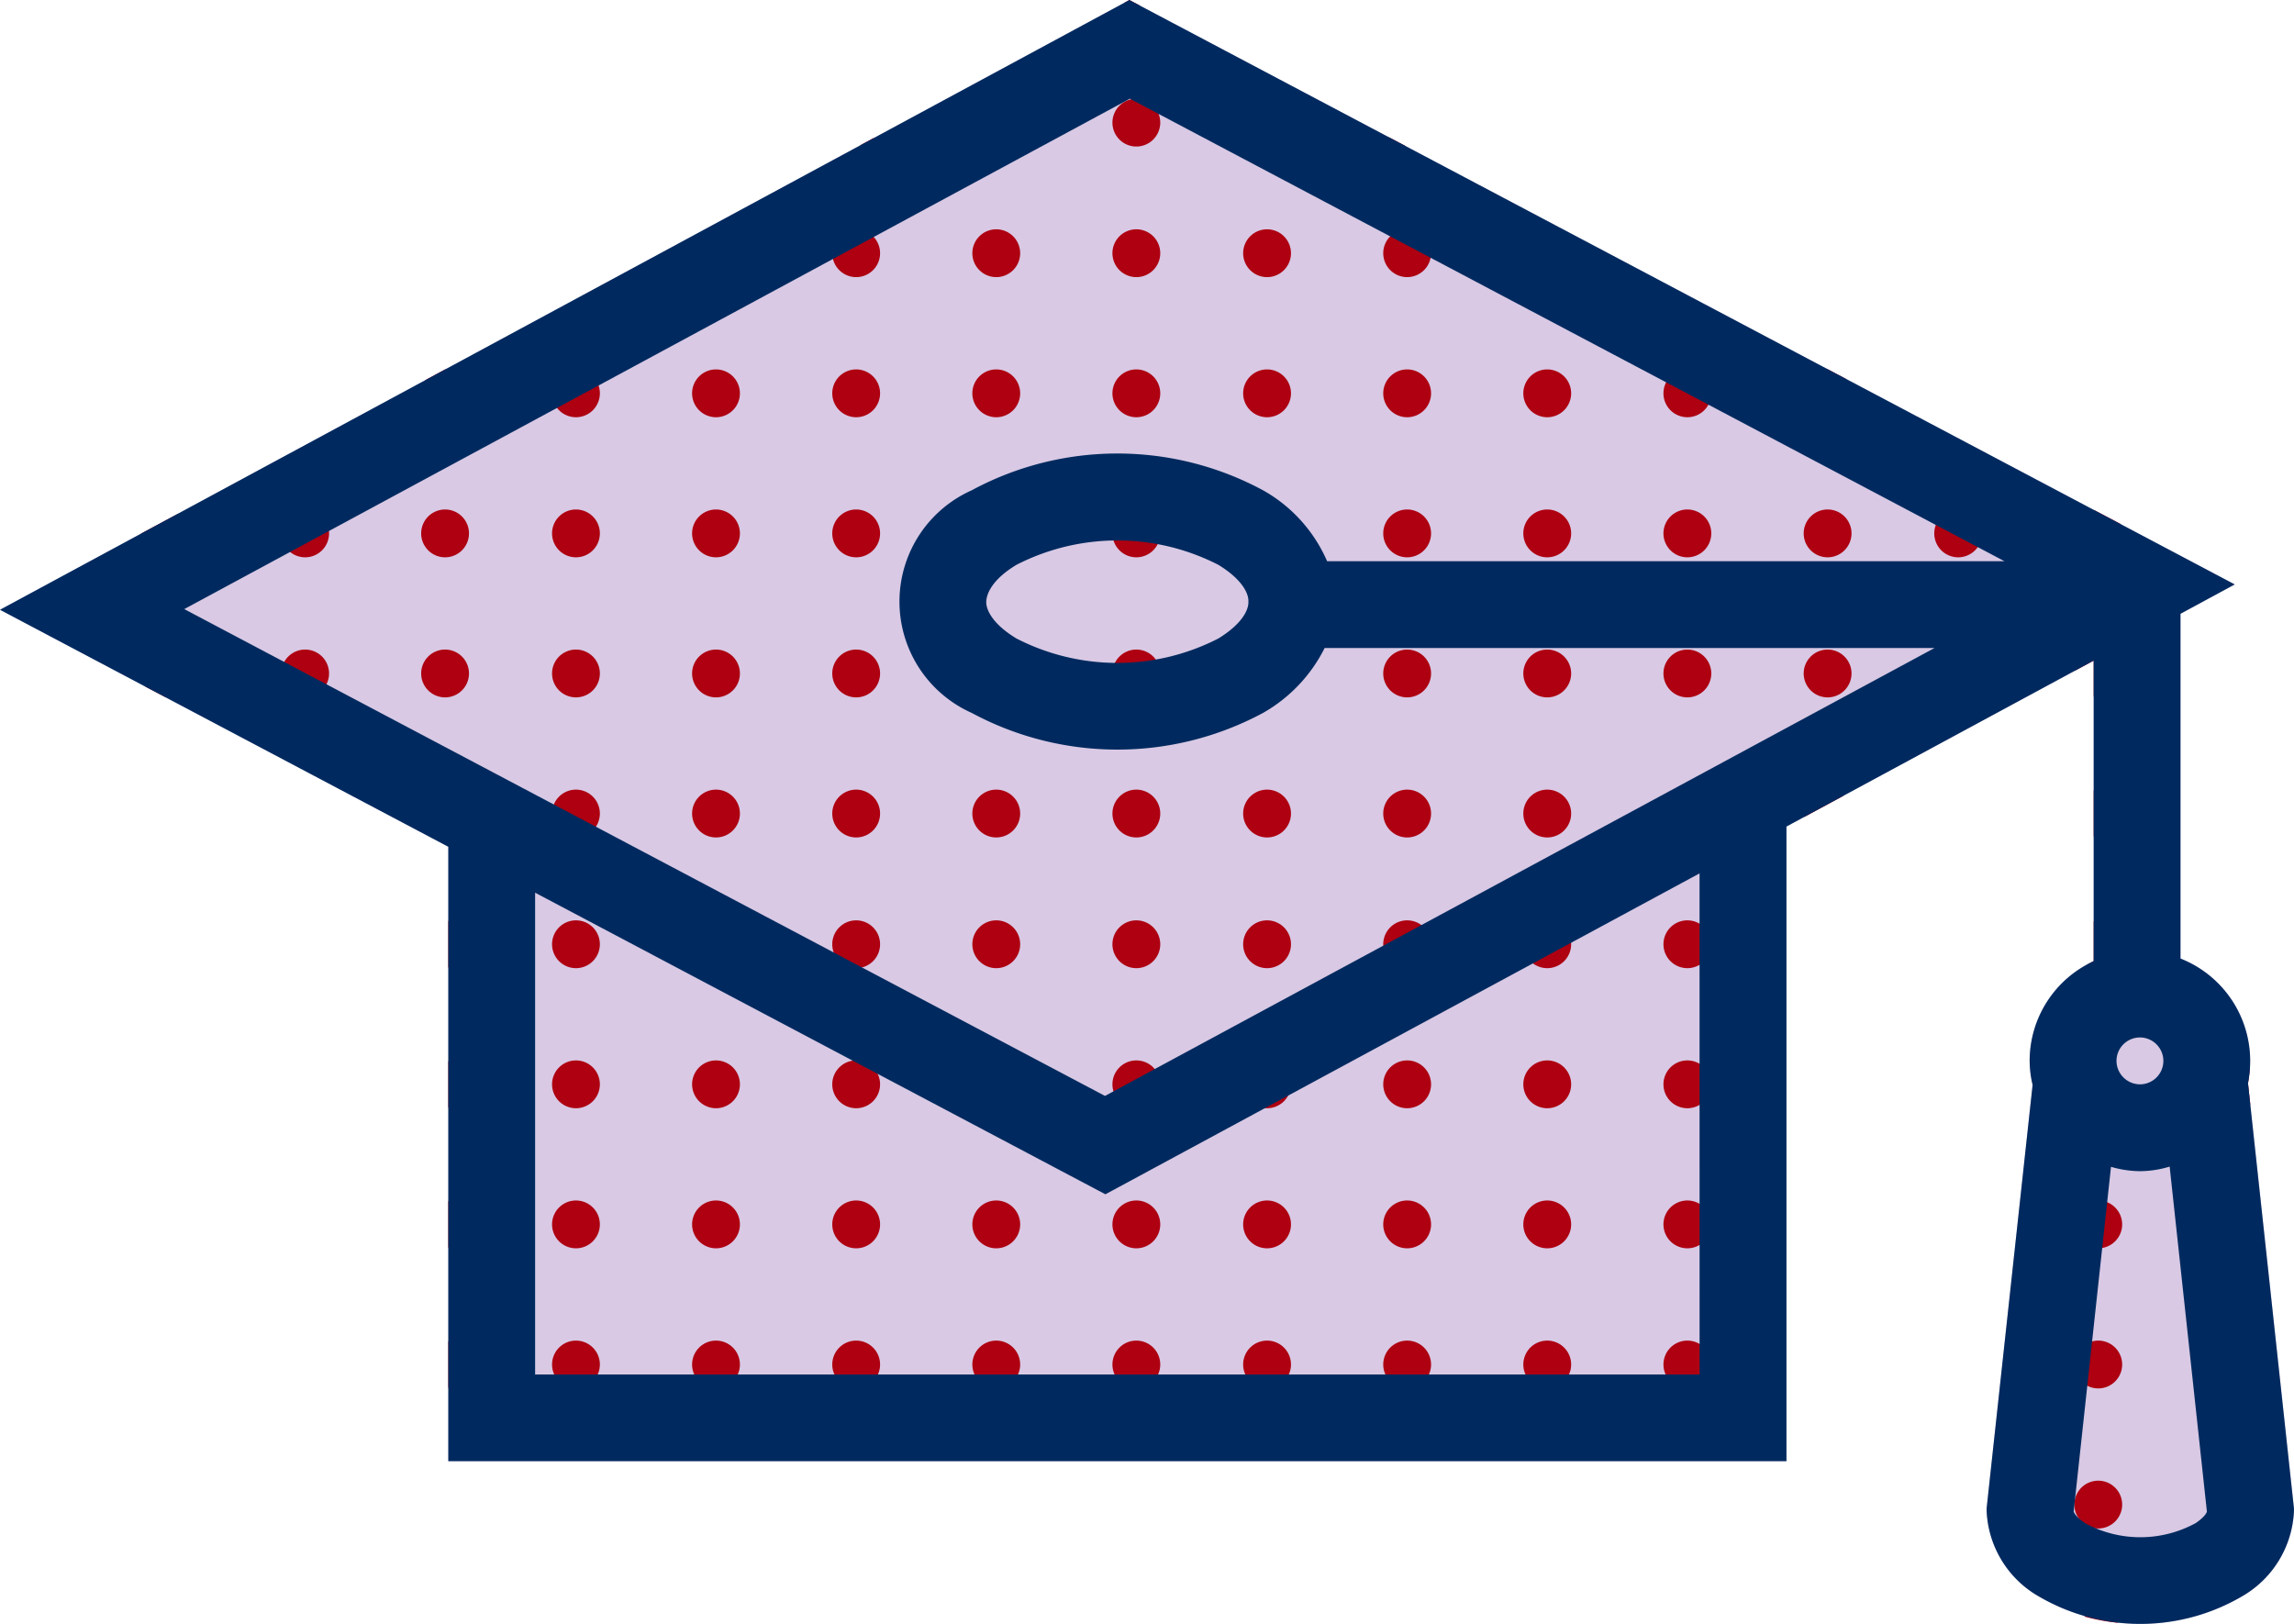 <svg xmlns="http://www.w3.org/2000/svg" xmlns:xlink="http://www.w3.org/1999/xlink" width="57.577" height="40.766" viewBox="0 0 57.577 40.766">
  <defs>
    <clipPath id="clip-path">
      <rect id="Rectangle_135" data-name="Rectangle 135" width="53.237" height="40.73" transform="translate(81.372 320.122)" fill="none"/>
    </clipPath>
  </defs>
  <g id="Group_669" data-name="Group 669" transform="translate(-907.829 -528.122)">
    <g id="Group_585" data-name="Group 585">
      <path id="Path_8193" data-name="Path 8193" d="M134.252,347.312a2.959,2.959,0,0,0,.054-.559,2.761,2.761,0,0,0-1.748-2.57v-8.655l1.361-.736-27.743-14.669L77.83,335.428l11.251,5.949V356.8h33.586V340.869l7.712-4.165v7.545a2.752,2.752,0,0,0-1.607,2.5,2.59,2.59,0,0,0,.074.605l-1.154,10.627v.06a2.593,2.593,0,0,0,1.318,2.158,5.054,5.054,0,0,0,5.081,0,2.6,2.6,0,0,0,1.315-2.158v-.054Z" transform="translate(830 208)" fill="#d9c9e4"/>
      <g id="Group_405" data-name="Group 405" transform="translate(830 208)" style="mix-blend-mode: multiply;isolation: isolate">
        <g id="Group_404" data-name="Group 404">
          <g id="Group_403" data-name="Group 403" clip-path="url(#clip-path)">
            <path id="Path_8194" data-name="Path 8194" d="M130.4,332.93a.592.592,0,0,0-.5.581.6.6,0,0,0,1.2,0,.586.586,0,0,0-.053-.241Z" fill="#ae0011"/>
            <path id="Path_8195" data-name="Path 8195" d="M130.493,339.943a.549.549,0,0,0-.114.023v1.153a.547.547,0,0,0,.114.023.6.6,0,1,0,0-1.2" fill="#ae0011"/>
            <path id="Path_8196" data-name="Path 8196" d="M130.493,336.427a.594.594,0,0,0-.586.531l.472-.254v.9a.624.624,0,0,0,.114.023.6.6,0,1,0,0-1.2" fill="#ae0011"/>
            <path id="Path_8197" data-name="Path 8197" d="M126.977,332.911a.6.6,0,1,0,.6.6.6.6,0,0,0-.6-.6" fill="#ae0011"/>
            <path id="Path_8198" data-name="Path 8198" d="M126.977,336.427a.6.6,0,1,0,.6.6.6.6,0,0,0-.6-.6" fill="#ae0011"/>
            <path id="Path_8199" data-name="Path 8199" d="M130.493,343.224a.549.549,0,0,0-.114.023v1c-.059.027-.113.062-.17.093a.586.586,0,0,0,.284.081.6.6,0,1,0,0-1.2" fill="#ae0011"/>
            <path id="Path_8200" data-name="Path 8200" d="M130.493,346.74a.6.6,0,1,0,.6.6.6.6,0,0,0-.6-.6" fill="#ae0011"/>
            <path id="Path_8201" data-name="Path 8201" d="M130.493,350.256a.6.6,0,1,0,.6.6.6.6,0,0,0-.6-.6" fill="#ae0011"/>
            <path id="Path_8202" data-name="Path 8202" d="M130.493,357.289a.6.6,0,1,0,.6.6.6.6,0,0,0-.6-.6" fill="#ae0011"/>
            <path id="Path_8203" data-name="Path 8203" d="M130.493,353.773a.6.6,0,1,0,.6.6.6.6,0,0,0-.6-.6" fill="#ae0011"/>
            <path id="Path_8204" data-name="Path 8204" d="M134.009,351.456a.6.6,0,1,0-.6-.6.6.6,0,0,0,.6.6" fill="#ae0011"/>
            <path id="Path_8205" data-name="Path 8205" d="M134.009,353.773a.6.6,0,1,0,.6.6.6.6,0,0,0-.6-.6" fill="#ae0011"/>
            <path id="Path_8206" data-name="Path 8206" d="M134.009,357.289a.6.6,0,1,0,.6.6.6.6,0,0,0-.6-.6" fill="#ae0011"/>
            <path id="Path_8207" data-name="Path 8207" d="M134.009,347.939a.589.589,0,0,0,.3-.092l-.058-.535a2.911,2.911,0,0,0,.047-.487.588.588,0,0,0-.29-.085.6.6,0,0,0,0,1.2" fill="#ae0011"/>
            <path id="Path_8208" data-name="Path 8208" d="M130.141,360.7a5.151,5.151,0,0,0,.847.156.565.565,0,0,0-.847-.156" fill="#ae0011"/>
            <path id="Path_8209" data-name="Path 8209" d="M112.685,323.564a.587.587,0,0,0,.426.225Z" fill="#ae0011"/>
            <path id="Path_8210" data-name="Path 8210" d="M109.631,322.6a.6.6,0,1,0,.6.6.6.6,0,0,0-.6-.6" fill="#ae0011"/>
            <path id="Path_8211" data-name="Path 8211" d="M113.147,325.878a.6.6,0,1,0,.6.6.6.6,0,0,0-.6-.6" fill="#ae0011"/>
            <path id="Path_8212" data-name="Path 8212" d="M113.147,329.395a.6.6,0,1,0,.6.6.6.6,0,0,0-.6-.6" fill="#ae0011"/>
            <path id="Path_8213" data-name="Path 8213" d="M113.147,332.911a.6.6,0,1,0,.6.6.6.6,0,0,0-.6-.6" fill="#ae0011"/>
            <path id="Path_8214" data-name="Path 8214" d="M113.147,339.943a.6.6,0,1,0,.6.6.6.6,0,0,0-.6-.6" fill="#ae0011"/>
            <path id="Path_8215" data-name="Path 8215" d="M113.147,336.427a.6.6,0,1,0,.6.6.6.6,0,0,0-.6-.6" fill="#ae0011"/>
            <path id="Path_8216" data-name="Path 8216" d="M109.631,329.395a.6.6,0,1,0,.6.6.6.6,0,0,0-.6-.6" fill="#ae0011"/>
            <path id="Path_8217" data-name="Path 8217" d="M109.631,325.878a.6.6,0,1,0,.6.6.6.6,0,0,0-.6-.6" fill="#ae0011"/>
            <path id="Path_8218" data-name="Path 8218" d="M109.631,332.911a.6.6,0,1,0,.6.6.6.6,0,0,0-.6-.6" fill="#ae0011"/>
            <path id="Path_8219" data-name="Path 8219" d="M109.631,336.427a.6.6,0,1,0,.6.6.6.6,0,0,0-.6-.6" fill="#ae0011"/>
            <path id="Path_8220" data-name="Path 8220" d="M109.631,339.943a.6.6,0,1,0,.6.6.6.6,0,0,0-.6-.6" fill="#ae0011"/>
            <path id="Path_8221" data-name="Path 8221" d="M120.18,329.395a.6.6,0,1,0,.6.6.6.6,0,0,0-.6-.6" fill="#ae0011"/>
            <path id="Path_8222" data-name="Path 8222" d="M120.18,332.911a.6.6,0,1,0,.6.6.6.6,0,0,0-.6-.6" fill="#ae0011"/>
            <path id="Path_8223" data-name="Path 8223" d="M120.18,339.943a.6.6,0,1,0,.6.6.6.6,0,0,0-.6-.6" fill="#ae0011"/>
            <path id="Path_8224" data-name="Path 8224" d="M120.18,336.427a.6.6,0,1,0,.6.6.6.6,0,0,0-.6-.6" fill="#ae0011"/>
            <path id="Path_8225" data-name="Path 8225" d="M116.663,332.911a.6.6,0,1,0,.6.6.6.6,0,0,0-.6-.6" fill="#ae0011"/>
            <path id="Path_8226" data-name="Path 8226" d="M123.1,340.543a.609.609,0,0,0,.017.085l.978-.528a.594.594,0,0,0-1,.443" fill="#ae0011"/>
            <path id="Path_8227" data-name="Path 8227" d="M116.663,336.427a.6.6,0,1,0,.6.6.6.6,0,0,0-.6-.6" fill="#ae0011"/>
            <path id="Path_8228" data-name="Path 8228" d="M116.663,339.943a.6.6,0,1,0,.6.6.6.6,0,0,0-.6-.6" fill="#ae0011"/>
            <path id="Path_8229" data-name="Path 8229" d="M116.663,329.395a.6.6,0,1,0,.6.6.6.6,0,0,0-.6-.6" fill="#ae0011"/>
            <path id="Path_8230" data-name="Path 8230" d="M116.663,325.878a.6.6,0,1,0,.6.6.6.6,0,0,0-.6-.6" fill="#ae0011"/>
            <path id="Path_8231" data-name="Path 8231" d="M123.721,329.4c-.009,0-.016-.005-.026-.005a.6.6,0,1,0,.6.6.584.584,0,0,0-.133-.361Z" fill="#ae0011"/>
            <path id="Path_8232" data-name="Path 8232" d="M123.7,332.911a.6.6,0,1,0,.6.6.6.6,0,0,0-.6-.6" fill="#ae0011"/>
            <path id="Path_8233" data-name="Path 8233" d="M123.7,336.427a.6.6,0,1,0,.6.6.6.6,0,0,0-.6-.6" fill="#ae0011"/>
            <path id="Path_8234" data-name="Path 8234" d="M113.147,343.224a.6.6,0,1,0,.6.6.6.6,0,0,0-.6-.6" fill="#ae0011"/>
            <path id="Path_8235" data-name="Path 8235" d="M113.147,346.74a.6.6,0,1,0,.6.6.6.6,0,0,0-.6-.6" fill="#ae0011"/>
            <path id="Path_8236" data-name="Path 8236" d="M113.147,350.256a.6.6,0,1,0,.6.6.6.6,0,0,0-.6-.6" fill="#ae0011"/>
            <path id="Path_8237" data-name="Path 8237" d="M113.147,353.773a.6.6,0,1,0,.6.6.6.6,0,0,0-.6-.6" fill="#ae0011"/>
            <path id="Path_8238" data-name="Path 8238" d="M109.631,346.74a.6.6,0,1,0,.6.6.6.6,0,0,0-.6-.6" fill="#ae0011"/>
            <path id="Path_8239" data-name="Path 8239" d="M109.631,343.224a.6.6,0,1,0,.6.6.6.6,0,0,0-.6-.6" fill="#ae0011"/>
            <path id="Path_8240" data-name="Path 8240" d="M109.631,350.256a.6.6,0,1,0,.6.6.6.6,0,0,0-.6-.6" fill="#ae0011"/>
            <path id="Path_8241" data-name="Path 8241" d="M109.631,353.773a.6.6,0,1,0,.6.6.6.6,0,0,0-.6-.6" fill="#ae0011"/>
            <path id="Path_8242" data-name="Path 8242" d="M120.18,343.224a.6.6,0,1,0,.6.6.6.6,0,0,0-.6-.6" fill="#ae0011"/>
            <path id="Path_8243" data-name="Path 8243" d="M120.18,346.74a.6.6,0,1,0,.6.6.6.6,0,0,0-.6-.6" fill="#ae0011"/>
            <path id="Path_8244" data-name="Path 8244" d="M120.18,350.256a.6.6,0,1,0,.6.6.6.6,0,0,0-.6-.6" fill="#ae0011"/>
            <path id="Path_8245" data-name="Path 8245" d="M120.18,353.773a.6.6,0,1,0,.6.6.6.6,0,0,0-.6-.6" fill="#ae0011"/>
            <path id="Path_8246" data-name="Path 8246" d="M116.663,350.256a.6.6,0,1,0,.6.6.6.6,0,0,0-.6-.6" fill="#ae0011"/>
            <path id="Path_8247" data-name="Path 8247" d="M116.663,353.773a.6.6,0,1,0,.6.6.6.6,0,0,0-.6-.6" fill="#ae0011"/>
            <path id="Path_8248" data-name="Path 8248" d="M116.663,346.74a.6.6,0,1,0,.6.6.6.6,0,0,0-.6-.6" fill="#ae0011"/>
            <path id="Path_8249" data-name="Path 8249" d="M116.663,343.224a.6.6,0,1,0,.6.6.6.6,0,0,0-.6-.6" fill="#ae0011"/>
            <path id="Path_8250" data-name="Path 8250" d="M102.834,322.6a.6.6,0,1,0,.6.6.6.6,0,0,0-.6-.6" fill="#ae0011"/>
            <path id="Path_8251" data-name="Path 8251" d="M106.35,322.6a.6.6,0,1,0,.6.6.6.6,0,0,0-.6-.6" fill="#ae0011"/>
            <path id="Path_8252" data-name="Path 8252" d="M99.4,323.78a.581.581,0,0,0,.366-.2Z" fill="#ae0011"/>
            <path id="Path_8253" data-name="Path 8253" d="M106.44,320.262l-.264-.14-.124.067a.577.577,0,0,0,.3.091.551.551,0,0,0,.09-.018" fill="#ae0011"/>
            <path id="Path_8254" data-name="Path 8254" d="M95.8,325.878a.6.6,0,1,0,.6.6.6.6,0,0,0-.6-.6" fill="#ae0011"/>
            <path id="Path_8255" data-name="Path 8255" d="M95.8,329.395a.6.6,0,1,0,.6.6.6.6,0,0,0-.6-.6" fill="#ae0011"/>
            <path id="Path_8256" data-name="Path 8256" d="M95.8,332.911a.6.6,0,1,0,.6.6.6.6,0,0,0-.6-.6" fill="#ae0011"/>
            <path id="Path_8257" data-name="Path 8257" d="M95.8,339.943a.6.6,0,1,0,.6.6.6.6,0,0,0-.6-.6" fill="#ae0011"/>
            <path id="Path_8258" data-name="Path 8258" d="M95.8,336.427a.6.6,0,1,0,.6.6.6.6,0,0,0-.6-.6" fill="#ae0011"/>
            <path id="Path_8259" data-name="Path 8259" d="M92.285,329.395a.6.6,0,1,0,.6.6.6.6,0,0,0-.6-.6" fill="#ae0011"/>
            <path id="Path_8260" data-name="Path 8260" d="M92.285,332.911a.6.6,0,1,0,.6.6.6.6,0,0,0-.6-.6" fill="#ae0011"/>
            <path id="Path_8261" data-name="Path 8261" d="M92.285,336.427a.6.6,0,1,0,.6.6.6.6,0,0,0-.6-.6" fill="#ae0011"/>
            <path id="Path_8262" data-name="Path 8262" d="M92.285,339.943a.6.6,0,1,0,.6.6.6.6,0,0,0-.6-.6" fill="#ae0011"/>
            <path id="Path_8263" data-name="Path 8263" d="M102.834,325.878a.6.6,0,1,0,.6.6.6.6,0,0,0-.6-.6" fill="#ae0011"/>
            <path id="Path_8264" data-name="Path 8264" d="M102.834,329.395a.6.6,0,1,0,.6.6.6.6,0,0,0-.6-.6" fill="#ae0011"/>
            <path id="Path_8265" data-name="Path 8265" d="M102.834,332.911a.6.6,0,1,0,.6.6.6.6,0,0,0-.6-.6" fill="#ae0011"/>
            <path id="Path_8266" data-name="Path 8266" d="M102.834,339.943a.6.6,0,1,0,.6.6.6.6,0,0,0-.6-.6" fill="#ae0011"/>
            <path id="Path_8267" data-name="Path 8267" d="M102.834,336.427a.6.6,0,1,0,.6.6.6.6,0,0,0-.6-.6" fill="#ae0011"/>
            <path id="Path_8268" data-name="Path 8268" d="M99.318,332.911a.6.6,0,1,0,.6.6.6.6,0,0,0-.6-.6" fill="#ae0011"/>
            <path id="Path_8269" data-name="Path 8269" d="M106.35,339.943a.6.6,0,1,0,.6.6.6.6,0,0,0-.6-.6" fill="#ae0011"/>
            <path id="Path_8270" data-name="Path 8270" d="M99.318,336.427a.6.6,0,1,0,.6.6.6.6,0,0,0-.6-.6" fill="#ae0011"/>
            <path id="Path_8271" data-name="Path 8271" d="M99.318,339.943a.6.6,0,1,0,.6.6.6.6,0,0,0-.6-.6" fill="#ae0011"/>
            <path id="Path_8272" data-name="Path 8272" d="M99.318,329.395a.6.6,0,1,0,.6.6.6.6,0,0,0-.6-.6" fill="#ae0011"/>
            <path id="Path_8273" data-name="Path 8273" d="M99.318,325.878a.6.6,0,1,0,.6.6.6.6,0,0,0-.6-.6" fill="#ae0011"/>
            <path id="Path_8274" data-name="Path 8274" d="M106.35,329.395a.6.6,0,1,0,.6.6.6.6,0,0,0-.6-.6" fill="#ae0011"/>
            <path id="Path_8275" data-name="Path 8275" d="M106.35,332.911a.6.6,0,1,0,.6.6.6.6,0,0,0-.6-.6" fill="#ae0011"/>
            <path id="Path_8276" data-name="Path 8276" d="M106.35,325.878a.6.6,0,1,0,.6.6.6.6,0,0,0-.6-.6" fill="#ae0011"/>
            <path id="Path_8277" data-name="Path 8277" d="M106.35,336.427a.6.6,0,1,0,.6.6.6.6,0,0,0-.6-.6" fill="#ae0011"/>
            <path id="Path_8278" data-name="Path 8278" d="M95.8,343.224a.6.6,0,1,0,.6.6.6.6,0,0,0-.6-.6" fill="#ae0011"/>
            <path id="Path_8279" data-name="Path 8279" d="M95.8,346.74a.6.6,0,1,0,.6.6.6.6,0,0,0-.6-.6" fill="#ae0011"/>
            <path id="Path_8280" data-name="Path 8280" d="M95.8,350.256a.6.6,0,1,0,.6.6.6.6,0,0,0-.6-.6" fill="#ae0011"/>
            <path id="Path_8281" data-name="Path 8281" d="M95.8,353.773a.6.6,0,1,0,.6.6.6.6,0,0,0-.6-.6" fill="#ae0011"/>
            <path id="Path_8282" data-name="Path 8282" d="M92.285,346.74a.6.6,0,1,0,.6.6.6.6,0,0,0-.6-.6" fill="#ae0011"/>
            <path id="Path_8283" data-name="Path 8283" d="M92.285,343.224a.6.6,0,1,0,.6.6.6.6,0,0,0-.6-.6" fill="#ae0011"/>
            <path id="Path_8284" data-name="Path 8284" d="M92.285,350.256a.6.6,0,1,0,.6.6.6.6,0,0,0-.6-.6" fill="#ae0011"/>
            <path id="Path_8285" data-name="Path 8285" d="M92.285,353.773a.6.6,0,1,0,.6.6.6.6,0,0,0-.6-.6" fill="#ae0011"/>
            <path id="Path_8286" data-name="Path 8286" d="M102.834,343.224a.6.6,0,1,0,.6.6.6.6,0,0,0-.6-.6" fill="#ae0011"/>
            <path id="Path_8287" data-name="Path 8287" d="M102.834,346.74a.6.6,0,1,0,.6.6.6.6,0,0,0-.6-.6" fill="#ae0011"/>
            <path id="Path_8288" data-name="Path 8288" d="M102.834,350.256a.6.6,0,1,0,.6.6.6.6,0,0,0-.6-.6" fill="#ae0011"/>
            <path id="Path_8289" data-name="Path 8289" d="M102.834,353.773a.6.6,0,1,0,.6.6.6.6,0,0,0-.6-.6" fill="#ae0011"/>
            <path id="Path_8290" data-name="Path 8290" d="M99.318,350.256a.6.6,0,1,0,.6.6.6.6,0,0,0-.6-.6" fill="#ae0011"/>
            <path id="Path_8291" data-name="Path 8291" d="M99.318,353.773a.6.6,0,1,0,.6.6.6.6,0,0,0-.6-.6" fill="#ae0011"/>
            <path id="Path_8292" data-name="Path 8292" d="M99.318,346.74a.6.6,0,1,0,.6.6.6.6,0,0,0-.6-.6" fill="#ae0011"/>
            <path id="Path_8293" data-name="Path 8293" d="M99.318,343.224a.6.6,0,1,0,.6.6.6.6,0,0,0-.6-.6" fill="#ae0011"/>
            <path id="Path_8294" data-name="Path 8294" d="M106.35,346.74a.6.6,0,1,0,.6.6.6.6,0,0,0-.6-.6" fill="#ae0011"/>
            <path id="Path_8295" data-name="Path 8295" d="M106.35,350.256a.6.6,0,1,0,.6.6.6.6,0,0,0-.6-.6" fill="#ae0011"/>
            <path id="Path_8296" data-name="Path 8296" d="M106.35,343.224a.6.6,0,1,0,.6.6.6.6,0,0,0-.6-.6" fill="#ae0011"/>
            <path id="Path_8297" data-name="Path 8297" d="M106.35,353.773a.6.6,0,1,0,.6.6.6.6,0,0,0-.6-.6" fill="#ae0011"/>
            <path id="Path_8298" data-name="Path 8298" d="M85.488,332.911a.6.6,0,1,0,.6.6.6.6,0,0,0-.6-.6" fill="#ae0011"/>
            <path id="Path_8299" data-name="Path 8299" d="M85.488,336.427a.6.6,0,1,0,.6.6.6.6,0,0,0-.6-.6" fill="#ae0011"/>
            <path id="Path_8300" data-name="Path 8300" d="M81.373,333.514a.6.6,0,0,0,1.2,0,.589.589,0,0,0-.279-.493Z" fill="#ae0011"/>
            <path id="Path_8301" data-name="Path 8301" d="M89,339.943a.6.6,0,1,0,.6.6.6.6,0,0,0-.6-.6" fill="#ae0011"/>
            <path id="Path_8302" data-name="Path 8302" d="M81.972,336.427a.6.6,0,0,0-.6.6.59.59,0,0,0,.116.336l.5.261a.6.6,0,0,0-.011-1.2" fill="#ae0011"/>
            <path id="Path_8303" data-name="Path 8303" d="M89,329.395h0l-.477.258a.585.585,0,0,0-.12.342.6.6,0,1,0,.6-.6" fill="#ae0011"/>
            <path id="Path_8304" data-name="Path 8304" d="M89,332.911a.6.6,0,1,0,.6.6.6.6,0,0,0-.6-.6" fill="#ae0011"/>
            <path id="Path_8305" data-name="Path 8305" d="M89,336.427a.6.6,0,1,0,.6.6.6.6,0,0,0-.6-.6" fill="#ae0011"/>
            <path id="Path_8306" data-name="Path 8306" d="M89.081,346.756v1.168a.588.588,0,0,0,0-1.168" fill="#ae0011"/>
            <path id="Path_8307" data-name="Path 8307" d="M89.081,350.272v1.168a.588.588,0,0,0,0-1.168" fill="#ae0011"/>
            <path id="Path_8308" data-name="Path 8308" d="M89.081,343.239v1.168a.588.588,0,0,0,0-1.168" fill="#ae0011"/>
            <path id="Path_8309" data-name="Path 8309" d="M89.081,353.788v1.168a.588.588,0,0,0,0-1.168" fill="#ae0011"/>
          </g>
        </g>
      </g>
      <path id="Path_10109" data-name="Path 10109" d="M134.251,347.312a2.88,2.88,0,0,0,.055-.559,2.762,2.762,0,0,0-1.749-2.57v-8.654l1.362-.737-27.744-14.669L77.829,335.428l11.252,5.949V356.8h33.586V340.869l7.711-4.165v7.545a2.752,2.752,0,0,0-1.607,2.5,2.644,2.644,0,0,0,.074.605l-1.154,10.627v.061a2.6,2.6,0,0,0,1.318,2.157,5.054,5.054,0,0,0,5.081,0,2.6,2.6,0,0,0,1.315-2.157v-.055ZM106.187,322.6l21.951,11.609h-17a3.755,3.755,0,0,0-1.606-1.779,7.7,7.7,0,0,0-7.316,0,3.059,3.059,0,0,0,0,5.586,7.718,7.718,0,0,0,7.316,0,3.854,3.854,0,0,0,1.544-1.628h15.307l-20.82,11.243-23.109-12.22Zm2.975,12.623c.012.2-.153.557-.752.925a5.542,5.542,0,0,1-5.071,0c-.606-.368-.763-.726-.756-.925s.15-.556.756-.922a5.55,5.55,0,0,1,5.071,0c.6.366.764.726.752.922m11.325,19.4H91.26V342.53l14.313,7.57.513-.276,14.4-7.779Zm10.464-7.869a.588.588,0,1,1,.586.586.592.592,0,0,1-.586-.586m1.97,11.609a2.9,2.9,0,0,1-2.745,0c-.237-.156-.286-.262-.3-.3l.937-8.652a2.681,2.681,0,0,0,.724.109,2.594,2.594,0,0,0,.748-.115l.935,8.661c-.013.043-.071.147-.3.3" transform="translate(830 208)" fill="#002a5f"/>
    </g>
  </g>
</svg>
